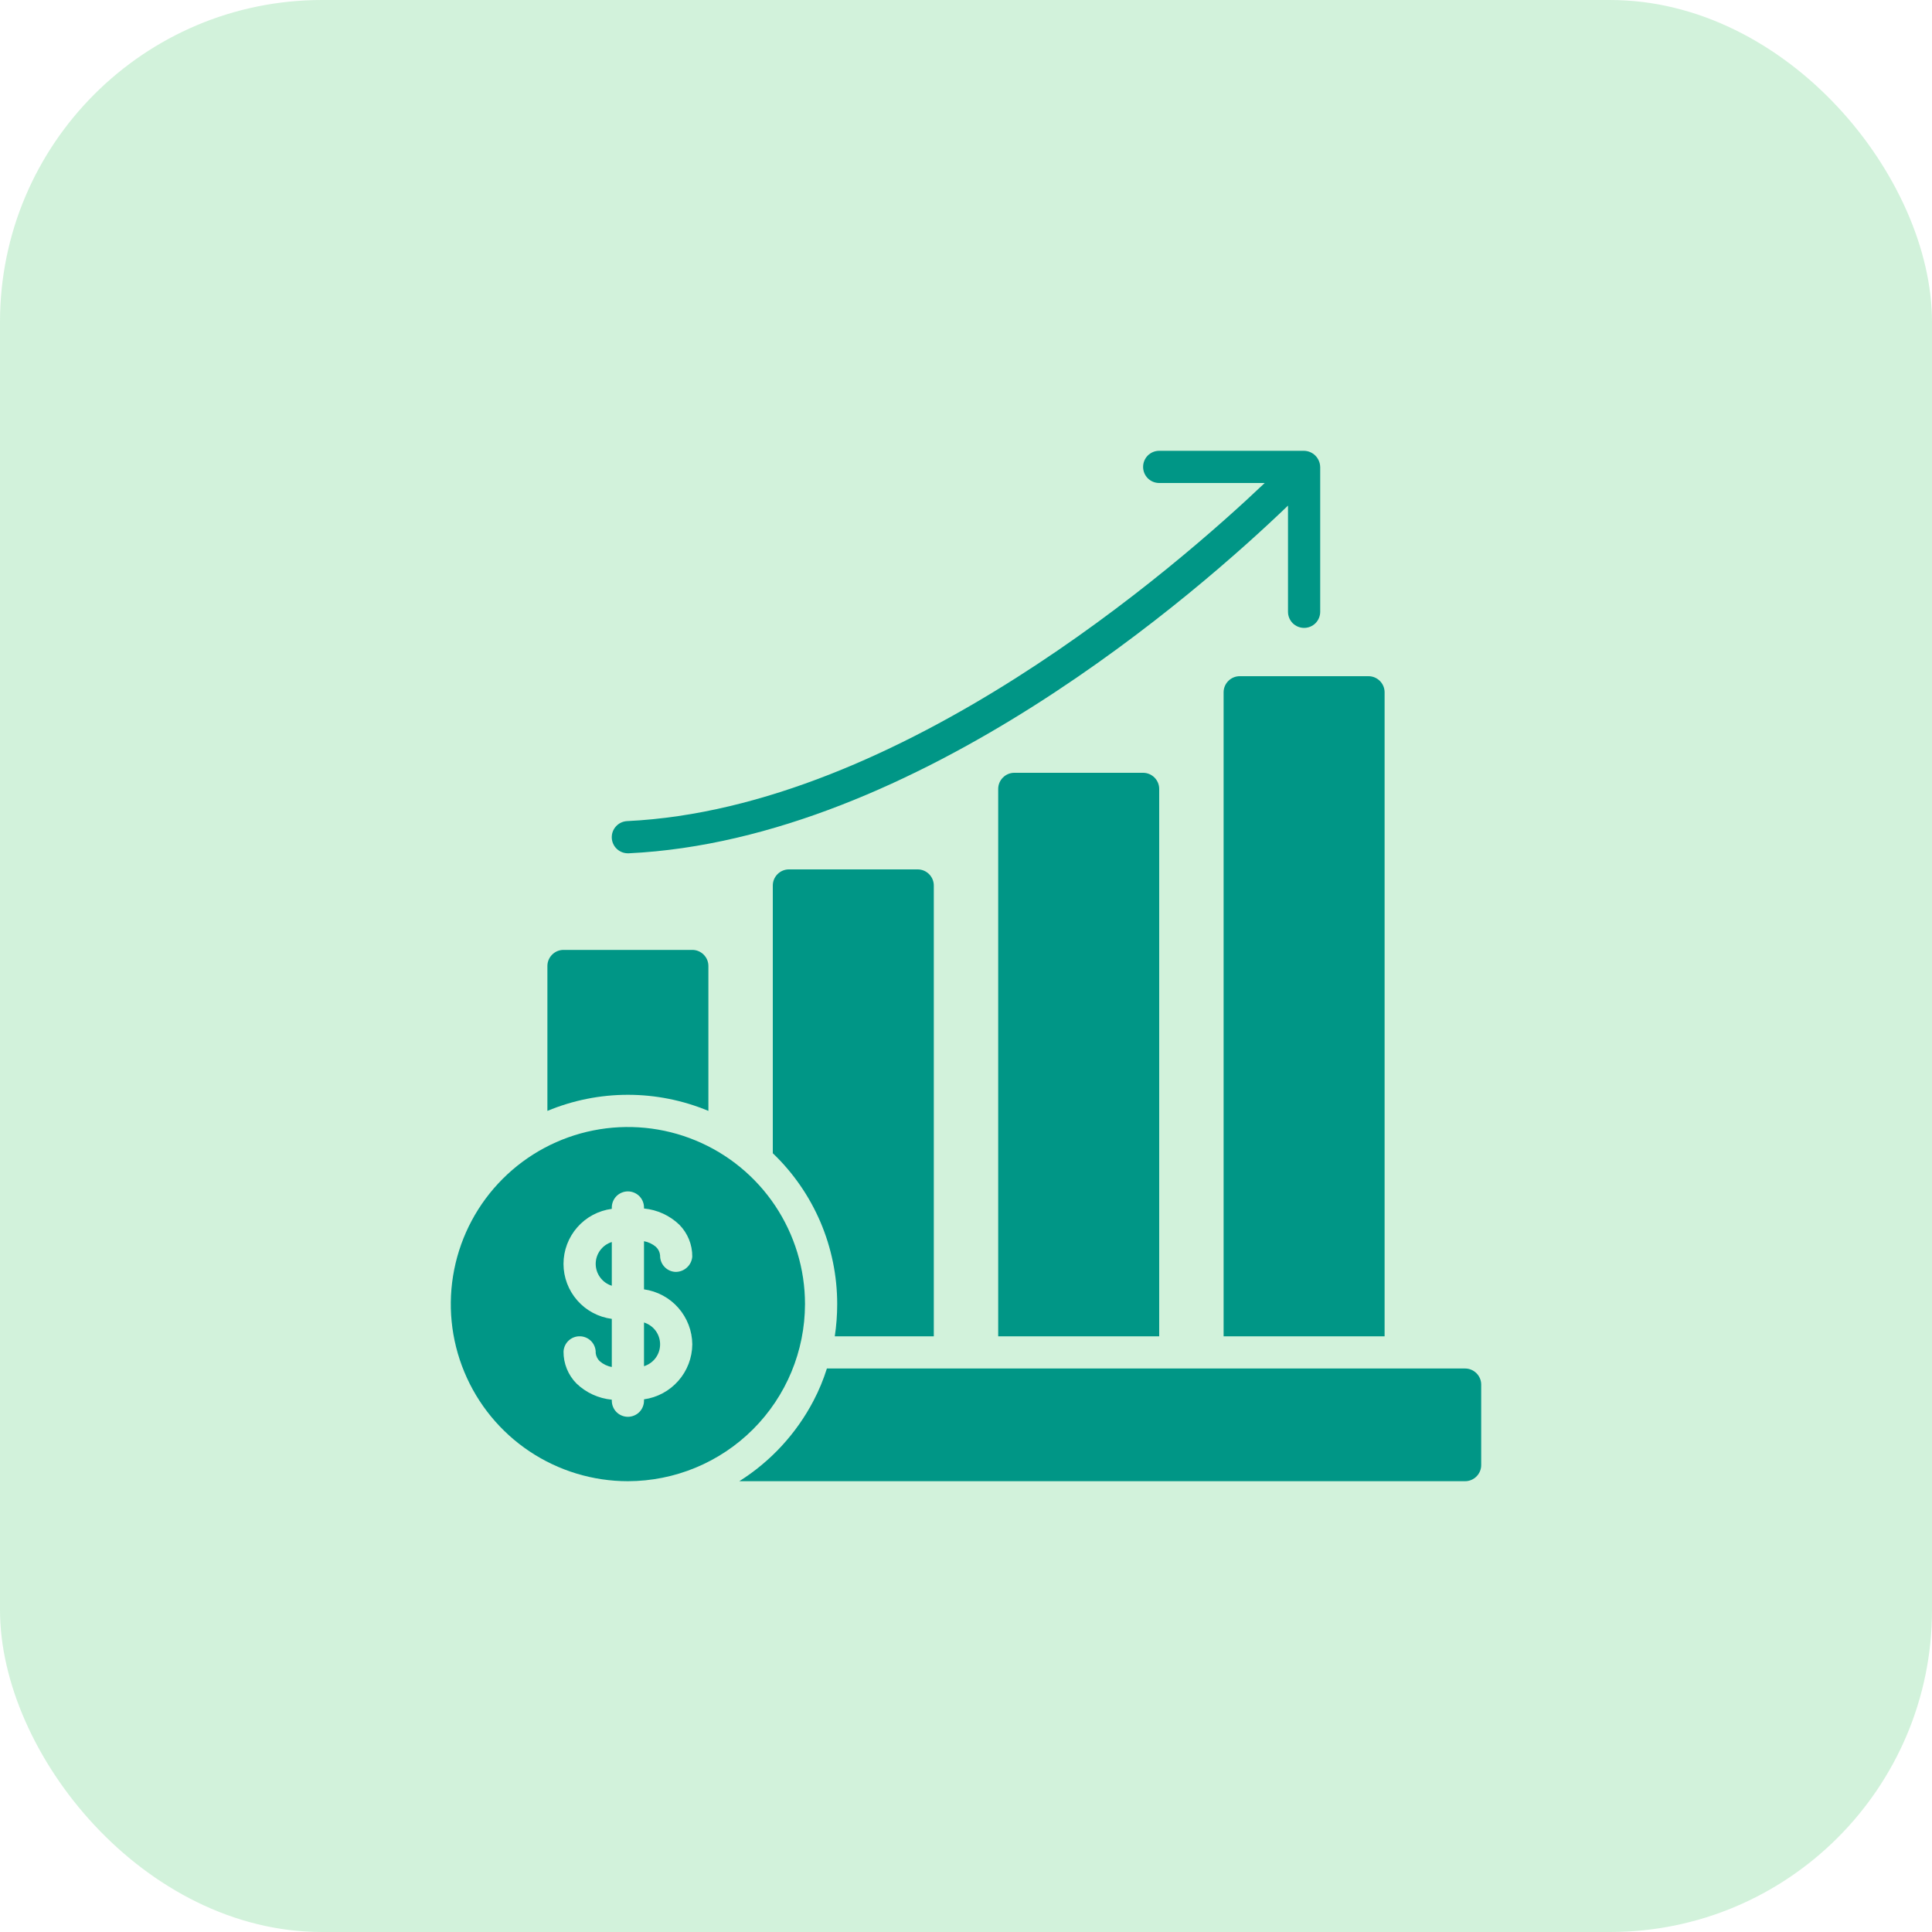<svg xmlns="http://www.w3.org/2000/svg" width="60" height="60" viewBox="0 0 60 60" fill="none"><rect width="60" height="60" rx="10" fill="#21C14E" fill-opacity="0.2"></rect><path d="M20 42.429C20.145 42.383 20.272 42.293 20.362 42.171C20.452 42.049 20.5 41.901 20.5 41.75C20.5 41.598 20.452 41.45 20.362 41.328C20.272 41.206 20.145 41.116 20 41.071V42.429Z" fill="#009686"></path><path d="M25 40.5C25 39.412 24.677 38.349 24.073 37.444C23.469 36.54 22.61 35.835 21.605 35.419C20.6 35.002 19.494 34.894 18.427 35.106C17.36 35.318 16.38 35.842 15.611 36.611C14.842 37.38 14.318 38.36 14.106 39.427C13.893 40.494 14.002 41.6 14.419 42.605C14.835 43.61 15.54 44.469 16.444 45.073C17.349 45.677 18.412 46 19.5 46C20.958 45.998 22.356 45.418 23.387 44.387C24.418 43.356 24.998 41.958 25 40.5ZM21.5 41.749C21.496 42.167 21.343 42.569 21.067 42.882C20.792 43.196 20.413 43.4 20 43.458V43.5C20 43.633 19.947 43.76 19.854 43.854C19.76 43.947 19.633 44 19.5 44C19.367 44 19.24 43.947 19.146 43.854C19.053 43.76 19 43.633 19 43.5V43.469C18.587 43.429 18.2 43.252 17.901 42.964C17.642 42.7 17.498 42.345 17.501 41.975C17.507 41.843 17.566 41.718 17.664 41.629C17.762 41.54 17.892 41.494 18.024 41.5C18.157 41.506 18.282 41.565 18.371 41.663C18.46 41.761 18.506 41.891 18.5 42.023C18.512 42.12 18.557 42.209 18.628 42.276C18.734 42.367 18.862 42.429 19 42.453V40.959C18.585 40.904 18.204 40.701 17.929 40.387C17.653 40.073 17.5 39.669 17.5 39.251C17.5 38.832 17.653 38.428 17.929 38.114C18.204 37.8 18.585 37.597 19 37.542V37.5C19 37.367 19.053 37.24 19.146 37.146C19.24 37.053 19.367 37 19.5 37C19.633 37 19.76 37.053 19.854 37.146C19.947 37.24 20 37.367 20 37.5V37.531C20.413 37.571 20.8 37.748 21.099 38.036C21.358 38.3 21.502 38.655 21.499 39.025C21.489 39.156 21.429 39.278 21.331 39.366C21.234 39.454 21.107 39.502 20.976 39.5C20.845 39.494 20.723 39.437 20.634 39.341C20.545 39.246 20.497 39.119 20.5 38.989C20.492 38.888 20.446 38.793 20.372 38.724C20.266 38.633 20.138 38.572 20 38.547V40.042C20.413 40.1 20.792 40.304 21.067 40.617C21.342 40.931 21.496 41.332 21.5 41.749Z" fill="#009686"></path><path d="M18.5 39.25C18.5 39.402 18.549 39.55 18.639 39.672C18.728 39.794 18.855 39.885 19 39.93V38.572C18.855 38.617 18.729 38.707 18.639 38.829C18.549 38.951 18.5 39.098 18.5 39.25ZM45.5 42.5H25.68C25.572 42.845 25.433 43.18 25.265 43.5C24.731 44.522 23.936 45.385 22.96 46H45.5C45.633 46 45.759 45.947 45.853 45.853C45.947 45.759 46 45.633 46 45.5V43C46 42.867 45.947 42.741 45.853 42.647C45.759 42.553 45.633 42.5 45.5 42.5ZM22 34.5V30C22 29.867 21.947 29.741 21.853 29.647C21.759 29.553 21.633 29.5 21.5 29.5H17.5C17.367 29.5 17.241 29.553 17.147 29.647C17.053 29.741 17 29.867 17 30V34.5C17.792 34.17 18.642 34 19.5 34C20.358 34 21.208 34.17 22 34.5ZM29 41.5V27.5C29 27.367 28.947 27.241 28.853 27.147C28.759 27.053 28.633 27 28.5 27H24.5C24.367 27 24.241 27.053 24.147 27.147C24.053 27.241 24 27.367 24 27.5V35.815C24.633 36.42 25.136 37.148 25.48 37.953C25.823 38.758 26 39.624 26 40.5C26 40.835 25.975 41.169 25.925 41.5H29ZM31.5 24C31.367 24 31.241 24.053 31.147 24.147C31.053 24.241 31 24.367 31 24.5V41.5H36V24.5C36 24.367 35.947 24.241 35.853 24.147C35.759 24.053 35.633 24 35.5 24H31.5ZM38 21.5V41.5H43V21.5C43 21.367 42.947 21.241 42.853 21.147C42.759 21.053 42.633 21 42.5 21H38.5C38.367 21 38.241 21.053 38.147 21.147C38.053 21.241 38 21.367 38 21.5ZM19.5 26.5L19.523 26.5C28.483 26.073 37.26 18.337 40 15.702V19C40 19.133 40.053 19.26 40.146 19.354C40.24 19.447 40.367 19.5 40.5 19.5C40.633 19.5 40.76 19.447 40.854 19.354C40.947 19.26 41 19.133 41 19V14.5L40.999 14.494C40.995 14.364 40.94 14.24 40.848 14.148C40.755 14.056 40.63 14.003 40.5 14H36C35.867 14 35.74 14.053 35.646 14.146C35.553 14.24 35.5 14.367 35.5 14.5C35.5 14.633 35.553 14.76 35.646 14.854C35.74 14.947 35.867 15 36 15H39.277C36.583 17.559 27.96 25.096 19.477 25.5C19.346 25.506 19.223 25.563 19.134 25.659C19.044 25.754 18.996 25.881 18.999 26.012C19.002 26.142 19.056 26.267 19.15 26.358C19.243 26.449 19.369 26.5 19.5 26.5Z" fill="#009686"></path></svg>